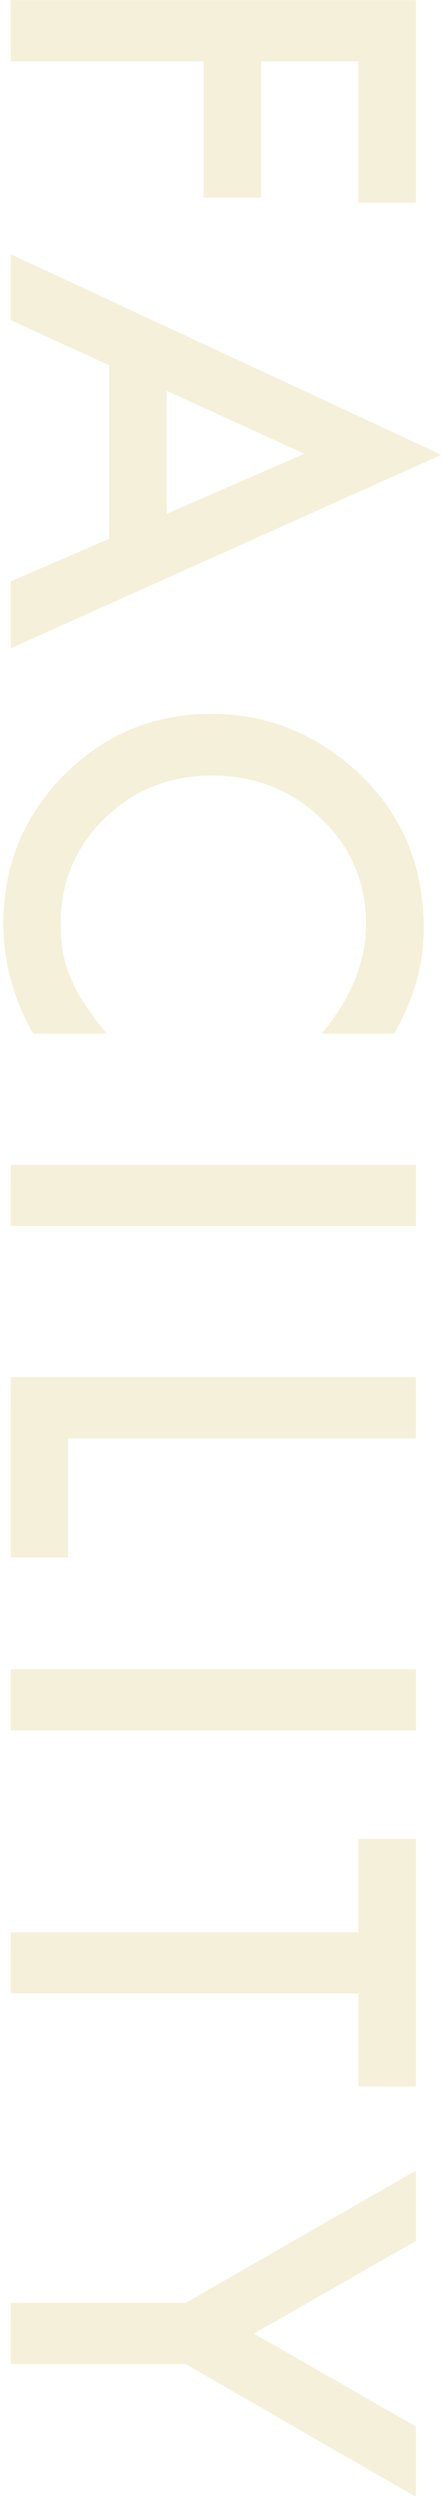 <svg width="83" height="465" fill="none" xmlns="http://www.w3.org/2000/svg"><path d="M66.697 37.68V11.41H48.582v25.342H37.89V11.41H2V.033h75.39V37.68H66.698zm-46.386 62.539V67.943L2 59.545V47.289l80.127 37.305L2 120.58v-12.451l18.31-7.91zm10.693-4.639l25.635-11.182L31.004 72.68v22.9zm42.334 96.67H59.86c5.502-6.576 8.252-13.379 8.252-20.41 0-7.748-2.783-14.274-8.35-19.58-5.533-5.339-12.304-8.008-20.312-8.008-7.91 0-14.583 2.669-20.02 8.008-5.436 5.338-8.154 11.881-8.154 19.629 0 4.004.651 7.405 1.954 10.205.65 1.562 1.53 3.174 2.636 4.834 1.107 1.692 2.442 3.467 4.004 5.322H6.151c-3.68-6.51-5.519-13.346-5.519-20.508 0-10.775 3.76-19.971 11.28-27.588 7.584-7.584 16.73-11.377 27.44-11.377 9.603 0 18.165 3.174 25.684 9.522 9.212 7.812 13.819 17.92 13.819 30.322 0 6.771-1.84 13.314-5.518 19.629zm4.053 35.781H2v-11.377h75.39v11.377zm0 39.492H12.693v22.168H2v-33.545h75.39v11.377zm0 54.336H2v-11.377h75.39v11.377zm-10.694 48.916H2v-11.377h64.697v-17.334h10.694v45.997H66.697v-17.286zm-32.129 57.559l42.823-24.609v13.086l-30.127 17.236 30.127 17.285v13.086l-42.823-24.707H2v-11.377h32.568z" fill="#CFB644" fill-opacity=".2"/></svg>